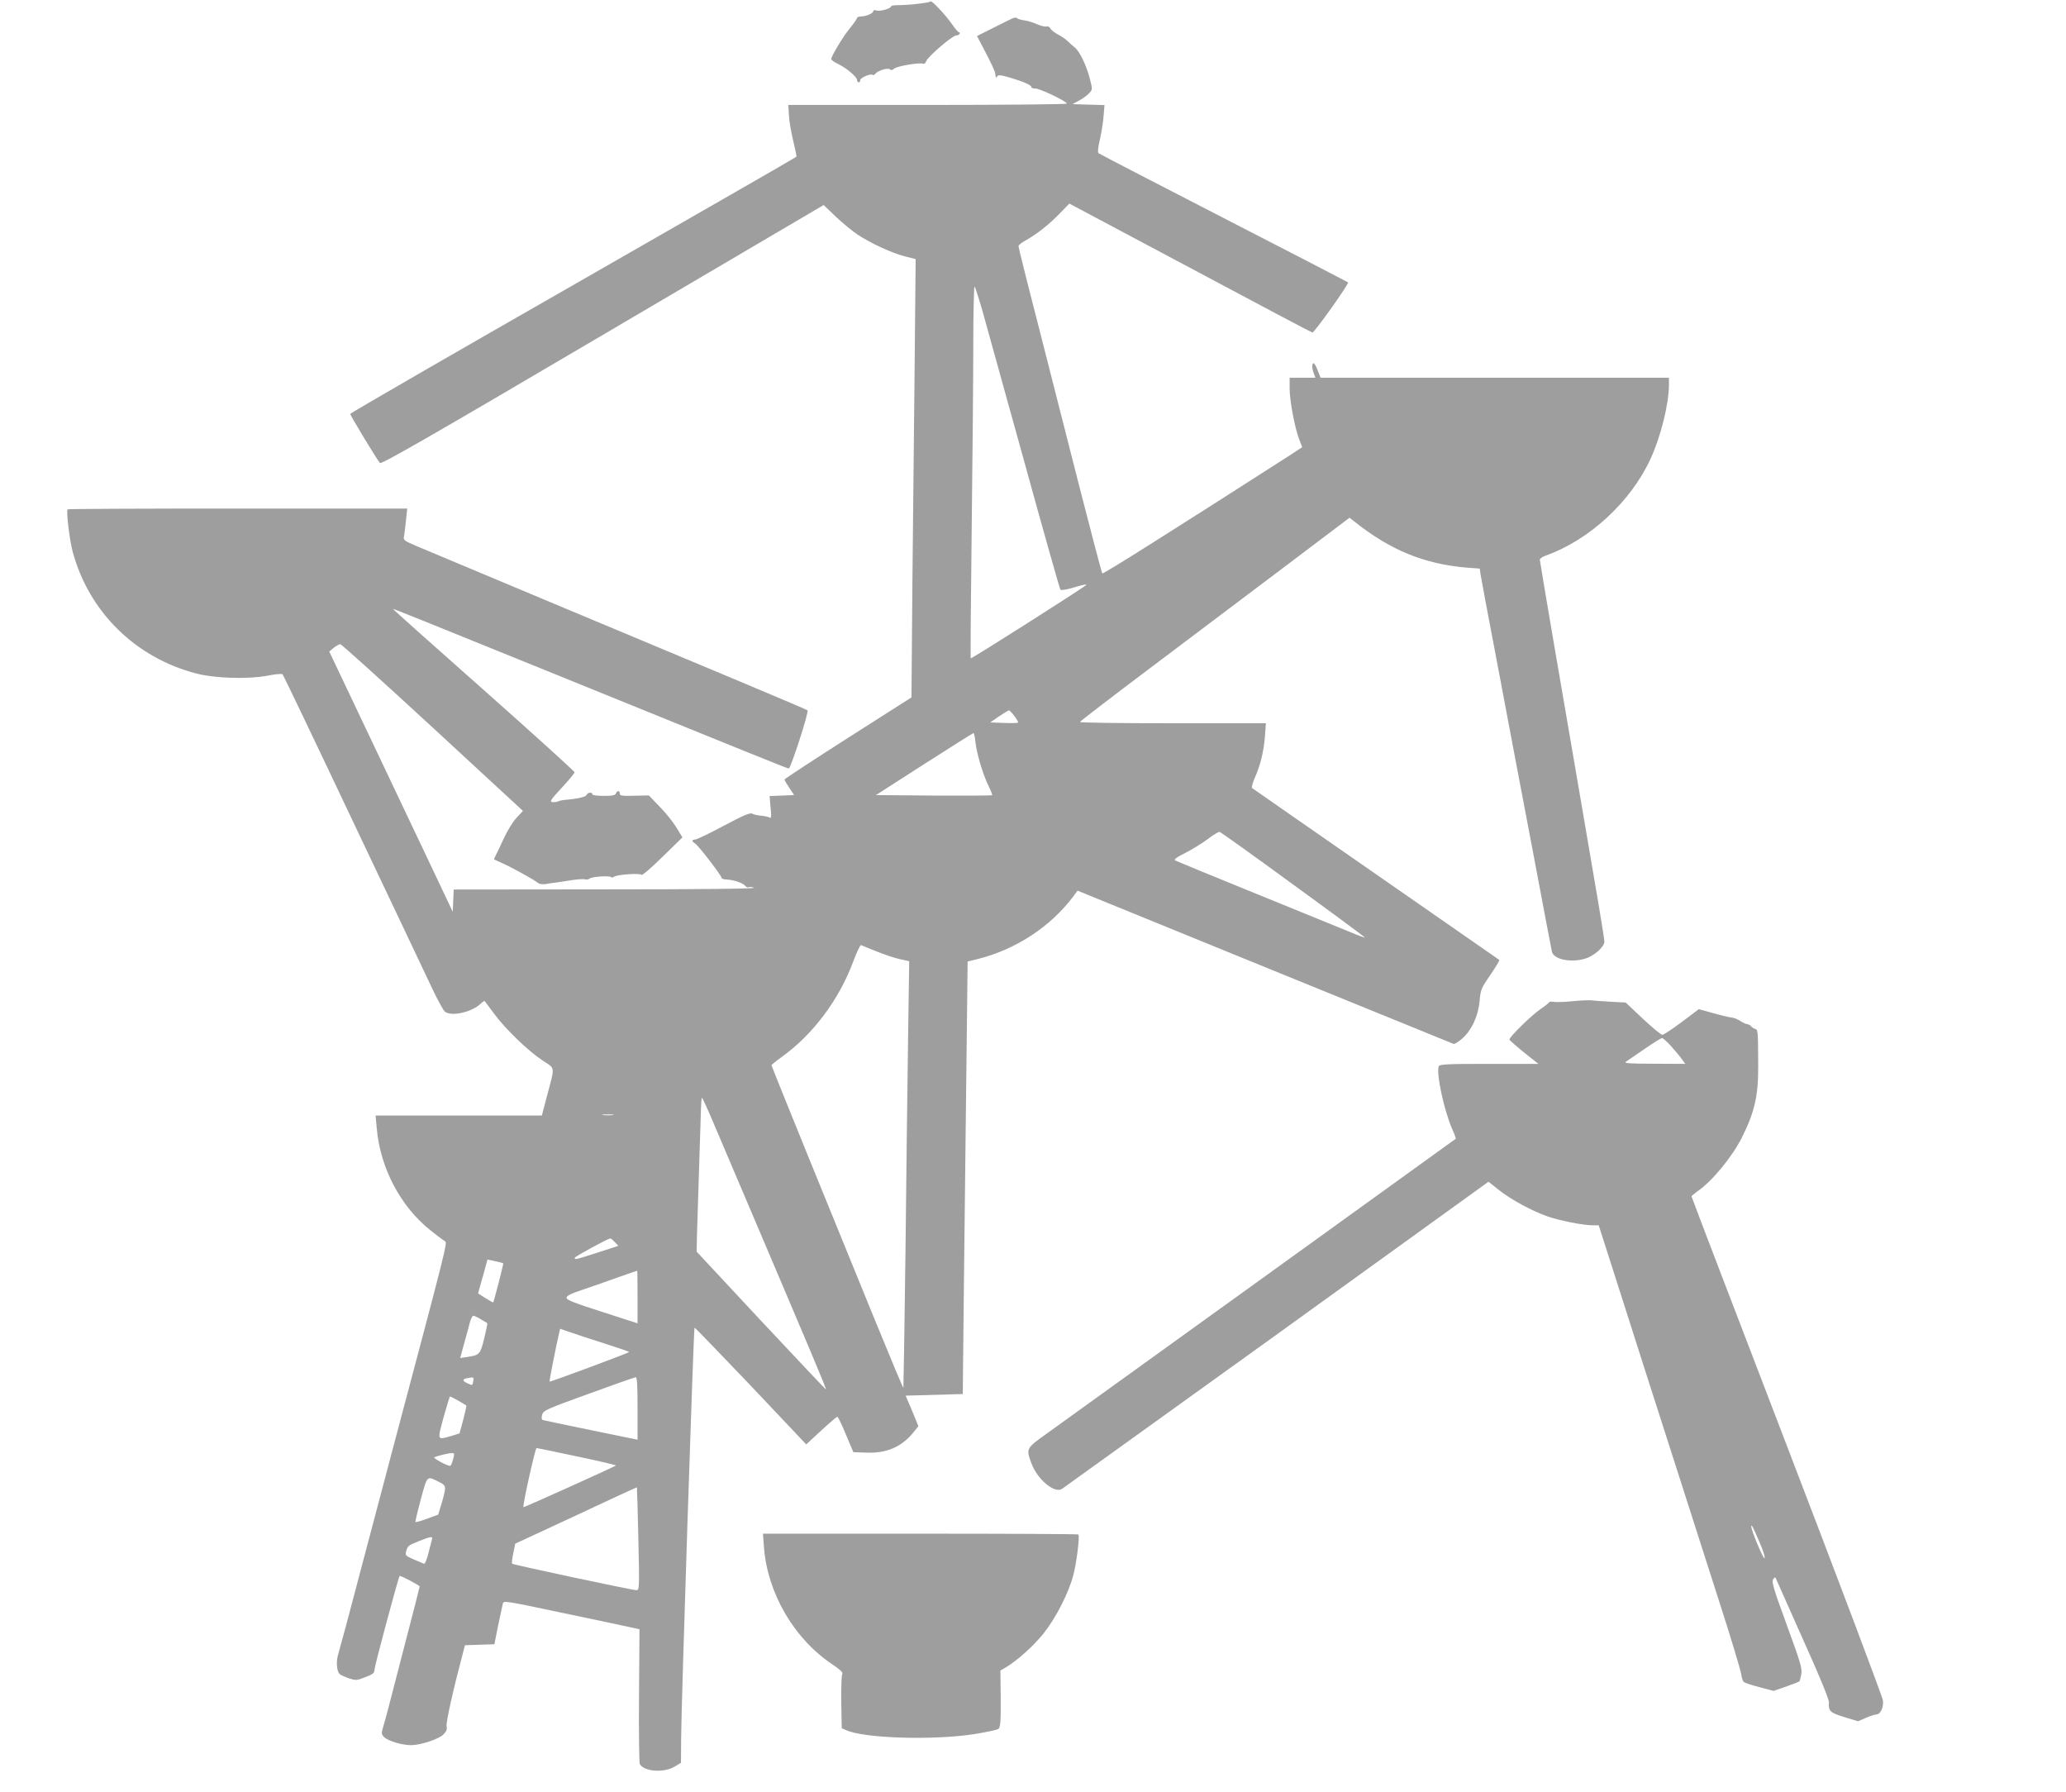 <?xml version="1.0" standalone="no"?>
<!DOCTYPE svg PUBLIC "-//W3C//DTD SVG 20010904//EN"
 "http://www.w3.org/TR/2001/REC-SVG-20010904/DTD/svg10.dtd">
<svg version="1.0" xmlns="http://www.w3.org/2000/svg"
 width="1280pt" height="1110pt" viewBox="0 0 1280 1110"
 preserveAspectRatio="xMidYMid meet">
<g transform="translate(0,1110) scale(0.1,-0.1)"
fill="#9e9e9e" stroke="none">
<path d="M5765 11091 c-5 -8 -143 -24 -207 -23 -21 0 -38 -4 -38 -8 0 -13 -68
-32 -90 -25 -12 4 -20 2 -20 -5 0 -13 -46 -32 -77 -32 -13 0 -23 -5 -23 -9 0
-5 -20 -34 -44 -63 -44 -54 -116 -174 -116 -192 0 -6 20 -20 44 -31 53 -26
116 -80 116 -99 0 -8 5 -14 10 -14 6 0 10 6 10 14 0 15 67 43 77 32 3 -3 11 0
17 8 17 20 78 38 90 26 6 -6 15 -5 26 5 17 16 164 40 180 30 6 -3 14 4 19 17
10 28 162 158 184 158 9 0 19 5 22 10 3 6 2 10 -3 10 -5 0 -24 21 -42 48 -45
64 -129 152 -135 143z"/>
<path d="M6270 10985 c-14 -7 -68 -33 -121 -60 l-96 -48 55 -105 c31 -59 57
-115 58 -127 4 -31 4 -31 12 -18 6 10 22 9 73 -6 86 -25 139 -48 139 -60 0 -6
10 -10 23 -9 25 2 197 -80 197 -94 0 -4 -388 -8 -863 -8 l-863 0 4 -67 c2 -38
15 -108 27 -158 12 -49 21 -92 19 -96 -1 -3 -624 -360 -1383 -795 -759 -434
-1381 -793 -1381 -798 0 -10 166 -284 184 -304 9 -9 305 160 1380 793 l1369
805 76 -73 c42 -39 102 -89 134 -110 80 -53 211 -114 293 -135 l67 -17 -6
-630 c-4 -346 -10 -957 -14 -1357 l-6 -728 -394 -251 c-216 -138 -393 -254
-393 -258 0 -3 14 -26 30 -51 l30 -45 -76 -3 -76 -3 6 -70 c6 -55 5 -69 -5
-64 -6 5 -30 10 -51 12 -22 2 -48 7 -57 13 -14 7 -53 -9 -177 -75 -87 -47
-167 -85 -176 -85 -10 0 -18 -3 -18 -8 0 -4 8 -12 18 -18 20 -13 162 -197 162
-211 0 -6 14 -10 30 -11 43 -1 103 -21 117 -39 6 -8 16 -12 21 -9 6 3 21 2 34
-3 14 -6 -322 -10 -919 -10 l-942 -1 -3 -69 -3 -69 -107 226 c-59 125 -232
488 -383 807 l-275 579 27 23 c16 12 34 22 41 23 7 0 264 -232 572 -516 l560
-517 -41 -44 c-23 -25 -58 -83 -80 -131 -22 -48 -44 -95 -50 -105 -6 -11 -9
-20 -7 -21 2 -1 23 -11 48 -22 52 -22 201 -104 223 -123 9 -7 29 -10 49 -7 18
4 49 8 68 10 19 3 64 9 98 15 35 5 70 7 78 4 8 -3 20 -1 27 5 14 12 123 19
133 9 4 -4 12 -3 18 2 17 14 163 24 170 12 4 -6 62 44 130 111 l124 121 -37
61 c-20 33 -66 91 -104 129 l-67 70 -90 -2 c-76 -2 -90 0 -90 13 0 20 -16 21
-24 1 -4 -11 -22 -15 -76 -15 -40 0 -70 4 -70 10 0 15 -30 12 -36 -4 -5 -13
-59 -25 -139 -31 -11 -1 -28 -5 -37 -9 -9 -4 -26 -6 -37 -4 -17 2 -7 17 59 88
44 47 79 90 80 96 0 6 -254 236 -563 510 -310 274 -563 500 -562 502 2 2 161
-62 915 -368 1413 -574 1527 -620 1537 -620 12 0 126 351 116 360 -4 4 -208
90 -453 193 -609 254 -1866 781 -1968 824 -83 36 -84 36 -78 67 3 17 8 61 12
99 l7 67 -1050 0 c-577 0 -1052 -2 -1054 -5 -10 -9 12 -193 32 -265 101 -371
388 -653 762 -751 115 -31 321 -37 441 -15 49 10 92 14 97 9 4 -4 202 -417
439 -918 238 -500 458 -966 491 -1035 33 -69 67 -131 76 -137 41 -31 165 -3
220 49 13 12 24 20 26 17 2 -2 29 -38 59 -79 69 -94 211 -231 301 -290 79 -52
76 -30 25 -222 l-31 -118 -515 0 -515 0 7 -77 c21 -247 147 -486 333 -634 40
-32 80 -62 89 -67 17 -9 20 2 -316 -1262 -43 -162 -135 -511 -205 -775 -69
-264 -132 -498 -139 -520 -14 -42 -11 -101 6 -122 5 -7 31 -19 57 -28 46 -15
50 -15 104 6 48 18 57 26 57 46 0 20 147 570 156 581 3 5 124 -58 124 -65 0
-3 -40 -162 -90 -352 -115 -445 -118 -457 -135 -514 -13 -44 -13 -49 5 -67 24
-24 110 -50 166 -50 59 0 172 37 201 66 19 19 24 32 20 52 -5 22 41 227 104
464 l10 37 91 3 91 3 23 115 c13 63 26 124 29 136 4 20 12 19 352 -53 192 -40
381 -80 421 -89 l74 -16 -3 -412 c-2 -226 1 -417 5 -424 29 -47 152 -55 219
-13 l36 22 1 152 c0 176 77 2538 83 2543 2 2 158 -160 348 -359 l344 -364 93
86 c51 47 96 86 100 85 4 0 28 -49 53 -110 l46 -109 78 -3 c129 -5 222 35 297
129 l28 35 -39 95 -40 94 177 5 177 5 3 305 c2 168 8 770 15 1339 l12 1035 65
16 c236 60 449 200 591 389 l25 34 1160 -473 c637 -259 1164 -474 1169 -476 6
-3 30 12 52 31 60 51 102 142 110 235 6 70 10 79 67 162 33 48 58 89 55 92 -2
2 -346 241 -764 531 -418 290 -763 530 -768 534 -4 4 4 33 17 63 35 78 56 164
63 258 l6 80 -577 0 c-317 0 -576 3 -575 8 0 4 201 158 447 343 246 185 622
468 835 629 l388 293 27 -21 c224 -179 433 -265 698 -288 l82 -6 5 -37 c3 -20
53 -288 112 -596 58 -308 155 -821 216 -1140 60 -319 111 -589 114 -600 11
-48 116 -70 206 -43 55 16 119 73 119 105 0 23 -48 307 -155 928 -101 583
-245 1428 -245 1438 0 7 17 19 38 26 269 96 526 333 648 599 64 139 114 341
114 460 l0 42 -1079 0 -1079 0 -18 45 c-9 25 -21 45 -25 45 -12 0 -11 -33 1
-64 l10 -26 -80 0 -80 0 0 -66 c0 -75 31 -241 59 -315 l19 -49 -81 -53 c-744
-477 -1153 -735 -1158 -729 -3 4 -68 250 -144 547 -76 297 -191 749 -256 1005
-66 255 -119 469 -119 475 0 6 19 22 43 35 70 39 146 99 211 166 l61 63 750
-399 c412 -220 752 -400 756 -400 13 0 229 304 221 311 -4 3 -351 183 -772
399 -421 216 -769 397 -774 401 -6 5 -3 37 8 82 9 40 20 106 23 145 l6 71 -99
3 -99 3 40 22 c22 11 50 32 62 45 22 23 22 25 7 83 -20 83 -64 176 -94 200
-14 11 -34 29 -45 40 -11 11 -37 29 -58 40 -21 11 -43 28 -49 38 -5 11 -16 16
-24 13 -8 -3 -34 3 -57 13 -23 11 -60 22 -81 25 -22 3 -42 9 -45 14 -3 5 -17
3 -31 -3z m-182 -1815 c22 -80 138 -498 258 -930 119 -432 220 -789 224 -793
5 -5 45 2 90 16 49 15 77 20 69 13 -24 -22 -710 -458 -715 -454 -2 3 1 355 6
784 5 428 10 948 10 1154 0 205 4 370 8 365 5 -6 27 -75 50 -155z m197 -2506
c15 -19 25 -37 22 -40 -2 -3 -42 -4 -88 -2 l-84 3 55 38 c30 20 58 37 61 37 4
0 19 -16 34 -36z m-241 -166 c9 -72 48 -203 83 -271 13 -27 22 -51 20 -53 -2
-2 -165 -3 -362 -2 l-358 3 299 192 c164 105 302 192 305 192 4 1 10 -27 13
-61z m1969 -878 c245 -178 445 -326 443 -327 -1 -2 -45 14 -97 36 -52 21 -312
127 -579 236 -267 108 -491 201 -499 205 -10 6 9 20 65 48 43 22 106 61 139
86 33 25 65 45 71 43 7 -1 212 -148 457 -327z m-2583 -413 c47 -19 111 -41
144 -48 l59 -13 -7 -480 c-4 -265 -11 -859 -16 -1320 -6 -462 -12 -841 -13
-843 -2 -2 -83 192 -180 429 -97 238 -280 687 -407 998 -126 310 -230 568
-230 571 0 4 30 28 66 54 191 137 354 355 441 591 21 57 43 102 48 100 6 -3
48 -21 95 -39z m-1013 -1055 c34 -81 110 -259 169 -397 454 -1067 535 -1258
531 -1261 -1 -2 -182 190 -402 425 l-399 428 2 99 c2 54 7 225 12 379 5 154
10 324 12 378 1 53 4 97 7 97 3 0 34 -67 68 -148z m-619 41 c-15 -2 -42 -2
-60 0 -18 2 -6 4 27 4 33 0 48 -2 33 -4z m11 -787 l22 -23 -129 -42 c-140 -45
-145 -46 -140 -31 2 8 201 116 219 119 3 1 16 -10 28 -23z m-691 -131 c3 -2
-58 -237 -62 -242 -1 -2 -23 10 -48 26 l-46 29 19 69 c11 37 24 84 29 104 l10
37 48 -10 c26 -6 48 -12 50 -13z m832 -209 l0 -163 -220 71 c-172 55 -220 74
-220 87 0 13 27 26 108 53 59 20 157 54 217 76 61 21 111 39 113 39 1 1 2 -73
2 -163z m-971 -138 c20 -12 38 -23 40 -24 2 -2 -7 -44 -19 -94 -24 -99 -29
-104 -102 -115 l-47 -7 24 88 c14 49 30 108 36 132 6 23 16 42 22 42 5 0 26
-10 46 -22z m763 -149 c88 -28 158 -52 156 -54 -7 -7 -490 -187 -493 -183 -3
2 37 205 60 305 l5 22 56 -19 c31 -11 128 -43 216 -71z m-810 -234 c-5 -29 -4
-28 -37 -13 -31 14 -32 25 -2 31 42 8 44 7 39 -18z m1018 -169 l0 -194 -287
59 c-158 32 -293 61 -300 63 -8 3 -9 14 -4 33 7 26 25 34 287 129 153 56 285
102 292 103 9 1 12 -44 12 -193z m-1111 48 c25 -15 48 -28 50 -30 2 -2 -7 -41
-19 -88 l-23 -85 -52 -16 c-88 -25 -86 -30 -47 115 20 72 38 130 40 130 3 0
26 -12 51 -26z m738 -346 c134 -28 241 -53 239 -56 -8 -7 -570 -261 -573 -258
-7 7 73 366 81 366 6 0 119 -23 253 -52z m-770 -18 c-6 -22 -14 -40 -18 -40
-21 0 -111 50 -98 54 34 12 86 24 105 25 20 1 21 -1 11 -39z m-84 -141 c43
-22 43 -27 14 -128 l-22 -73 -68 -25 c-37 -14 -70 -23 -73 -21 -2 3 13 66 33
141 42 152 36 146 116 106z m1232 -351 c7 -305 6 -318 -12 -318 -26 0 -763
157 -770 164 -3 3 0 32 7 65 l12 59 377 175 c206 97 376 175 377 174 1 -1 5
-145 9 -319z m-1278 -1 c-2 -6 -12 -45 -22 -85 -11 -44 -22 -71 -29 -68 -119
50 -116 47 -110 75 9 35 12 38 80 65 68 28 88 31 81 13z"/>
<path d="M9740 4898 c-47 -5 -97 -6 -112 -4 -15 3 -28 2 -30 -2 -2 -5 -25 -23
-53 -42 -57 -39 -198 -177 -193 -190 2 -5 43 -41 91 -80 l88 -70 -306 0 c-260
0 -306 -2 -311 -15 -17 -43 33 -275 83 -388 14 -31 24 -59 22 -61 -4 -4 -2320
-1672 -2531 -1824 -132 -94 -132 -94 -97 -188 37 -99 142 -186 188 -157 9 6
607 436 1330 956 l1313 947 63 -50 c75 -60 206 -131 303 -165 76 -26 221 -55
281 -55 l36 0 137 -428 c75 -235 213 -668 308 -962 94 -294 230 -717 301 -939
72 -222 132 -424 136 -447 3 -24 11 -48 17 -53 6 -5 50 -20 98 -32 l86 -23 78
27 c43 15 80 30 82 32 3 2 8 22 12 44 6 36 -4 71 -90 306 -83 226 -95 268 -84
283 12 16 13 15 22 -8 6 -14 81 -182 167 -375 98 -217 157 -361 156 -379 -3
-56 6 -64 95 -92 l86 -26 48 21 c27 12 56 21 64 21 26 0 47 43 42 86 -2 21
-270 731 -595 1578 -325 846 -591 1541 -591 1545 0 3 15 16 33 29 91 61 216
212 278 334 79 157 103 259 102 443 -1 227 -1 225 -20 232 -10 4 -21 11 -25
17 -3 5 -14 11 -23 12 -9 1 -28 10 -43 20 -15 10 -38 19 -52 21 -14 1 -65 13
-115 27 l-90 25 -106 -80 c-58 -43 -112 -79 -120 -79 -8 0 -62 45 -121 100
l-106 100 -94 5 c-51 3 -106 7 -123 9 -16 1 -68 -1 -115 -6z m615 -280 c25
-28 55 -64 66 -80 l20 -28 -193 1 c-153 0 -189 3 -175 12 11 7 62 42 115 79
54 37 102 67 109 68 6 0 32 -23 58 -52z m545 -3068 c24 -54 37 -97 32 -102 -7
-7 -82 172 -82 197 0 17 11 -4 50 -95z"/>
<path d="M4733 1518 c21 -285 186 -569 423 -727 45 -30 69 -52 63 -58 -5 -5
-8 -81 -7 -174 l3 -164 25 -11 c109 -52 538 -65 794 -26 76 12 145 27 152 33
12 10 15 46 14 187 l-2 174 34 20 c73 44 173 134 235 212 74 93 153 247 182
356 20 73 42 246 32 255 -2 3 -443 5 -979 5 l-975 0 6 -82z"/>
</g>
</svg>
